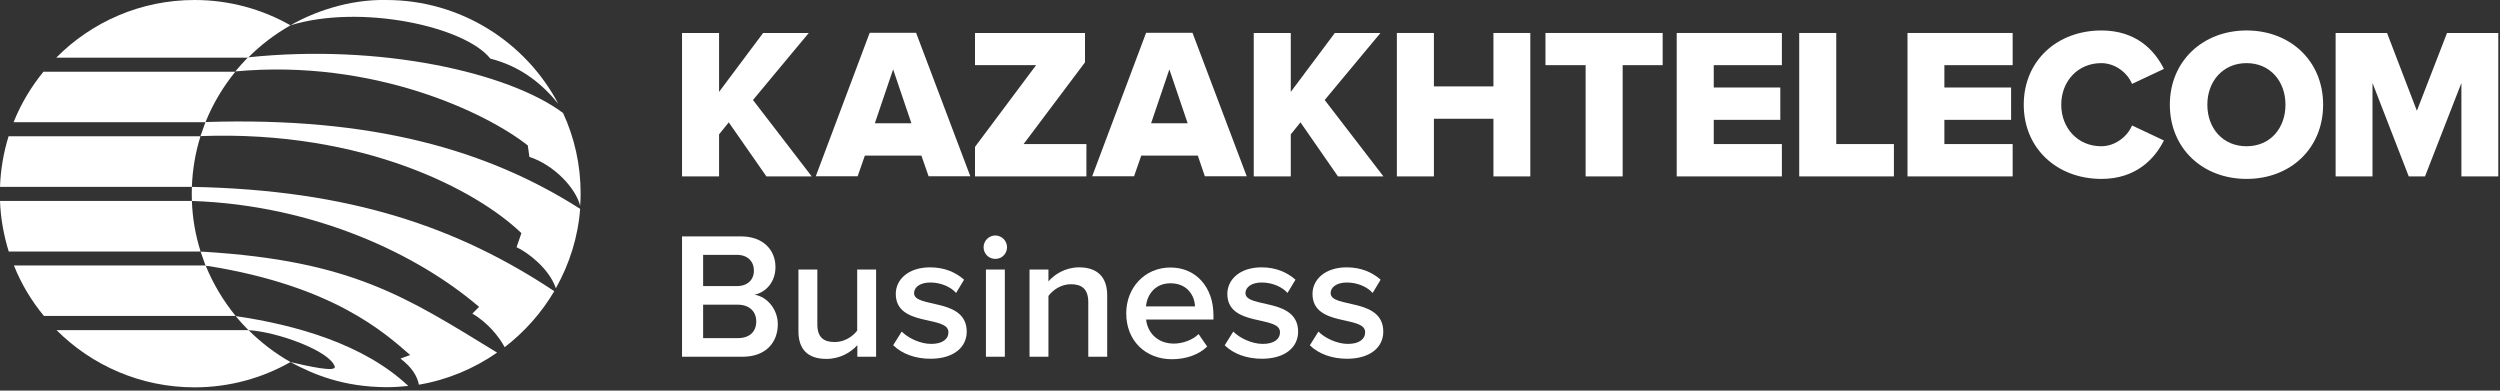 <svg xmlns="http://www.w3.org/2000/svg" width="160" height="25" viewBox="0 0 160 25" fill="none">
	<rect x="0" y="0" width="160" height="25" fill="#333333" stroke="none"/>
	<g clip-path="url(#clip0_1771_8)">
		<path d="M43.65 22.83V15.13H47.44C48.85 15.13 49.63 16.01 49.63 17.09C49.63 18.06 49.01 18.71 48.29 18.86C49.11 18.99 49.78 19.81 49.78 20.75C49.78 21.94 48.98 22.83 47.54 22.83H43.65ZM48.25 17.32C48.25 16.74 47.86 16.31 47.16 16.31H45V18.31H47.16C47.85 18.31 48.25 17.9 48.25 17.32ZM48.4 20.56C48.4 19.98 48 19.5 47.22 19.5H45V21.64H47.22C47.96 21.64 48.4 21.24 48.4 20.57" fill="white"/>
		<path d="M54.87 22.83V22.09C54.47 22.54 53.77 22.97 52.89 22.97C51.69 22.97 51.1 22.35 51.1 21.2V17.25H52.31V20.76C52.31 21.63 52.75 21.89 53.43 21.89C54.04 21.89 54.57 21.54 54.86 21.16V17.25H56.07V22.83H54.86H54.87Z" fill="white"/>
		<path d="M57.16 22.1L57.71 21.22C58.1 21.62 58.88 22.01 59.6 22.01C60.32 22.01 60.7 21.7 60.7 21.26C60.7 20.16 57.33 20.95 57.33 18.81C57.33 17.9 58.12 17.11 59.53 17.11C60.48 17.11 61.19 17.45 61.7 17.9L61.19 18.75C60.86 18.37 60.23 18.08 59.54 18.08C58.9 18.08 58.5 18.37 58.5 18.76C58.5 19.75 61.87 19.02 61.87 21.23C61.87 22.21 61.05 22.96 59.55 22.96C58.6 22.96 57.74 22.66 57.16 22.09" fill="white"/>
		<path d="M62.95 15.82C62.95 15.4 63.3 15.07 63.7 15.07C64.1 15.07 64.45 15.4 64.45 15.82C64.45 16.24 64.12 16.57 63.7 16.57C63.28 16.57 62.95 16.24 62.95 15.82ZM63.1 17.25H64.31V22.83H63.1V17.25Z" fill="white"/>
		<path d="M69.65 22.83V19.34C69.65 18.47 69.21 18.19 68.53 18.19C67.91 18.19 67.38 18.56 67.1 18.94V22.83H65.89V17.25H67.1V18.01C67.47 17.57 68.18 17.11 69.06 17.11C70.26 17.11 70.86 17.76 70.86 18.9V22.83H69.65Z" fill="white"/>
		<path d="M72.08 20.04C72.08 18.42 73.26 17.12 74.91 17.12C76.56 17.12 77.66 18.4 77.66 20.16V20.45H73.35C73.44 21.29 74.08 21.99 75.13 21.99C75.67 21.99 76.32 21.77 76.71 21.38L77.26 22.18C76.71 22.71 75.89 22.99 75 22.99C73.33 22.99 72.08 21.82 72.08 20.06M74.91 18.13C73.87 18.13 73.4 18.93 73.34 19.61H76.48C76.46 18.95 76.01 18.13 74.91 18.13Z" fill="white"/>
		<path d="M78.38 22.1L78.93 21.22C79.32 21.62 80.1 22.01 80.82 22.01C81.54 22.01 81.92 21.7 81.92 21.26C81.92 20.16 78.55 20.95 78.55 18.81C78.55 17.9 79.34 17.11 80.74 17.11C81.69 17.11 82.4 17.45 82.91 17.9L82.4 18.75C82.07 18.37 81.44 18.08 80.75 18.08C80.11 18.08 79.71 18.37 79.71 18.76C79.71 19.75 83.08 19.02 83.08 21.23C83.08 22.21 82.26 22.96 80.76 22.96C79.81 22.96 78.95 22.66 78.37 22.09" fill="white"/>
		<path d="M83.83 22.1L84.38 21.22C84.77 21.62 85.55 22.01 86.27 22.01C86.99 22.01 87.37 21.7 87.37 21.26C87.37 20.16 84 20.95 84 18.81C84 17.9 84.79 17.11 86.19 17.11C87.14 17.11 87.85 17.45 88.36 17.9L87.85 18.75C87.52 18.37 86.89 18.08 86.2 18.08C85.56 18.08 85.16 18.37 85.16 18.76C85.16 19.75 88.53 19.02 88.53 21.23C88.53 22.21 87.71 22.96 86.21 22.96C85.26 22.96 84.4 22.66 83.82 22.09" fill="white"/>
		<path d="M49.05 11.29L46.64 7.83L46.02 8.6V11.29H43.65V2.11H46.02V5.88L48.84 2.11H51.76L48.19 6.4L51.95 11.29H49.05Z" fill="white"/>
		<path d="M59.43 11.28L58.97 9.96H55.35L54.89 11.28H52.21L55.66 2.1H58.63L62.1 11.28H59.42H59.43ZM57.16 4.44L55.99 7.89H58.33L57.16 4.44Z" fill="white"/>
		<path d="M62.4 11.29V9.4L66.31 4.17H62.4V2.11H69.44V3.99L65.51 9.22H69.53V11.29H62.4Z" fill="white"/>
		<path d="M77.11 11.28L76.66 9.96H73.04L72.58 11.28H69.9L73.35 2.1H76.32L79.79 11.28H77.11ZM74.84 4.44L73.67 7.89H76.01L74.84 4.44Z" fill="white"/>
		<path d="M85.63 11.29L83.23 7.83L82.61 8.6V11.29H80.24V2.11H82.61V5.88L85.43 2.11H88.35L84.78 6.4L88.54 11.29H85.63Z" fill="white"/>
		<path d="M95.58 11.29V7.6H91.77V11.29H89.4V2.11H91.77V5.53H95.58V2.11H97.94V11.29H95.58Z" fill="white"/>
		<path d="M101.48 11.29V4.17H98.91V2.11H106.41V4.17H103.85V11.29H101.48Z" fill="white"/>
		<path d="M107.31 11.29V2.11H114.04V4.17H109.68V5.6H113.94V7.67H109.68V9.22H114.04V11.29H107.31Z" fill="white"/>
		<path d="M115.15 11.29V2.11H117.52V9.22H121.21V11.29H115.15Z" fill="white"/>
		<path d="M122.08 11.29V2.11H128.81V4.17H124.44V5.6H128.71V7.67H124.44V9.22H128.81V11.29H122.08Z" fill="white"/>
		<path d="M129.52 6.7C129.52 3.87 131.67 1.95 134.49 1.95C136.7 1.95 137.89 3.2 138.49 4.41L136.45 5.37C136.15 4.64 135.36 4.04 134.48 4.04C132.98 4.04 131.92 5.2 131.92 6.7C131.92 8.2 132.98 9.36 134.48 9.36C135.36 9.36 136.15 8.75 136.45 8.03L138.49 8.99C137.9 10.17 136.7 11.45 134.49 11.45C131.67 11.45 129.52 9.52 129.52 6.7Z" fill="white"/>
		<path d="M138.87 6.7C138.87 3.91 140.98 1.95 143.78 1.95C146.58 1.95 148.68 3.9 148.68 6.7C148.68 9.5 146.59 11.45 143.78 11.45C140.97 11.45 138.87 9.5 138.87 6.7ZM146.27 6.7C146.27 5.2 145.29 4.04 143.78 4.04C142.27 4.04 141.27 5.2 141.27 6.7C141.27 8.2 142.25 9.36 143.78 9.36C145.31 9.36 146.27 8.19 146.27 6.7Z" fill="white"/>
		<path d="M157.53 11.29V5.31L155.2 11.29H154.16L151.84 5.31V11.29H149.48V2.11H152.77L154.68 7.09L156.61 2.11H159.89V11.29H157.53Z" fill="white"/>
		<path fill-rule="evenodd" clip-rule="evenodd" d="M15.9 21.12C16.7 21.92 17.6 22.61 18.59 23.17C16.78 24.2 14.68 24.79 12.45 24.79C9.01 24.79 5.88 23.39 3.62 21.13H15.9V21.12ZM13.16 16.99C13.64 18.17 14.29 19.25 15.08 20.22H2.81C2.01 19.25 1.36 18.17 0.89 16.99H13.17H13.16ZM12.28 12.86C12.32 13.98 12.51 15.07 12.84 16.1H0.56C0.24 15.06 0.04 13.98 0 12.86H12.28ZM12.83 8.72C12.51 9.75 12.32 10.83 12.28 11.96H0C0.04 10.84 0.23 9.75 0.55 8.72H12.84H12.83ZM15.06 4.59C14.27 5.56 13.62 6.65 13.15 7.82H0.87C1.34 6.64 1.99 5.56 2.78 4.59H15.07H15.06ZM12.45 0C14.68 0 16.78 0.59 18.59 1.62C17.59 2.19 16.68 2.88 15.88 3.69H3.6C5.86 1.41 8.99 0 12.45 0Z" fill="white"/>
		<path fill-rule="evenodd" clip-rule="evenodd" d="M26.14 24.7C25.67 24.75 25.19 24.78 24.71 24.78C21.96 24.76 20.07 23.97 18.58 23.17C19.77 23.45 21.46 23.82 21.43 23.48C21.15 22.47 17.74 21.23 15.9 21.13C15.61 20.84 15.34 20.54 15.08 20.23C18.93 20.79 23.31 22.03 26.14 24.71M31.81 22.57C30.34 23.59 28.64 24.31 26.81 24.62C26.7 24.08 26.39 23.53 25.63 22.95L26.25 22.72C24.61 21.29 21.34 18.32 13.37 17.03C13.3 17.03 13.23 17.02 13.16 17.01L12.84 16.11C12.89 16.11 12.96 16.11 13.01 16.11C22.55 16.69 26 19.01 31.82 22.57M35.47 18.64C34.65 20.03 33.57 21.24 32.3 22.22C31.95 21.57 31.23 20.65 30.23 20.07L30.66 19.64C26.79 16.32 20.19 13.13 12.28 12.86C12.27 12.56 12.27 12.26 12.28 11.96C22.46 12.15 29.36 14.58 35.45 18.62C35.45 18.62 35.46 18.62 35.47 18.63M37.13 13.37C36.99 15.19 36.44 16.9 35.59 18.42L35.57 18.45C35.57 18.45 35.55 18.39 35.55 18.38C35.1 17.16 33.8 16.17 33.06 15.82L33.37 14.92C30.53 12.19 23.3 8.32 12.83 8.71L13.15 7.81C23.83 7.47 31.2 9.59 37.12 13.36M36.03 7.22C36.76 8.79 37.16 10.54 37.16 12.37C37.16 12.64 37.15 12.91 37.13 13.18C36.87 12.07 35.48 10.56 33.88 10.04L33.78 9.31C31.17 7.24 23.94 3.75 15.06 4.57C15.32 4.26 15.59 3.96 15.87 3.67C24.34 2.78 32.56 4.64 36.02 7.22M24.72 -9.10368e-06C29.49 -9.10368e-06 33.65 2.7 35.73 6.64C34.75 5.44 33.43 4.28 31.38 3.75C29.74 1.68 23.06 0.24 18.59 1.62C20.02 0.79 22.29 -0.05 24.72 -9.10368e-06Z" fill="white"/>
	</g>
	<defs>
		<clipPath id="clip0_1771_8">
			<rect width="159.89" height="24.79" fill="white"/>
		</clipPath>
	</defs>
</svg>